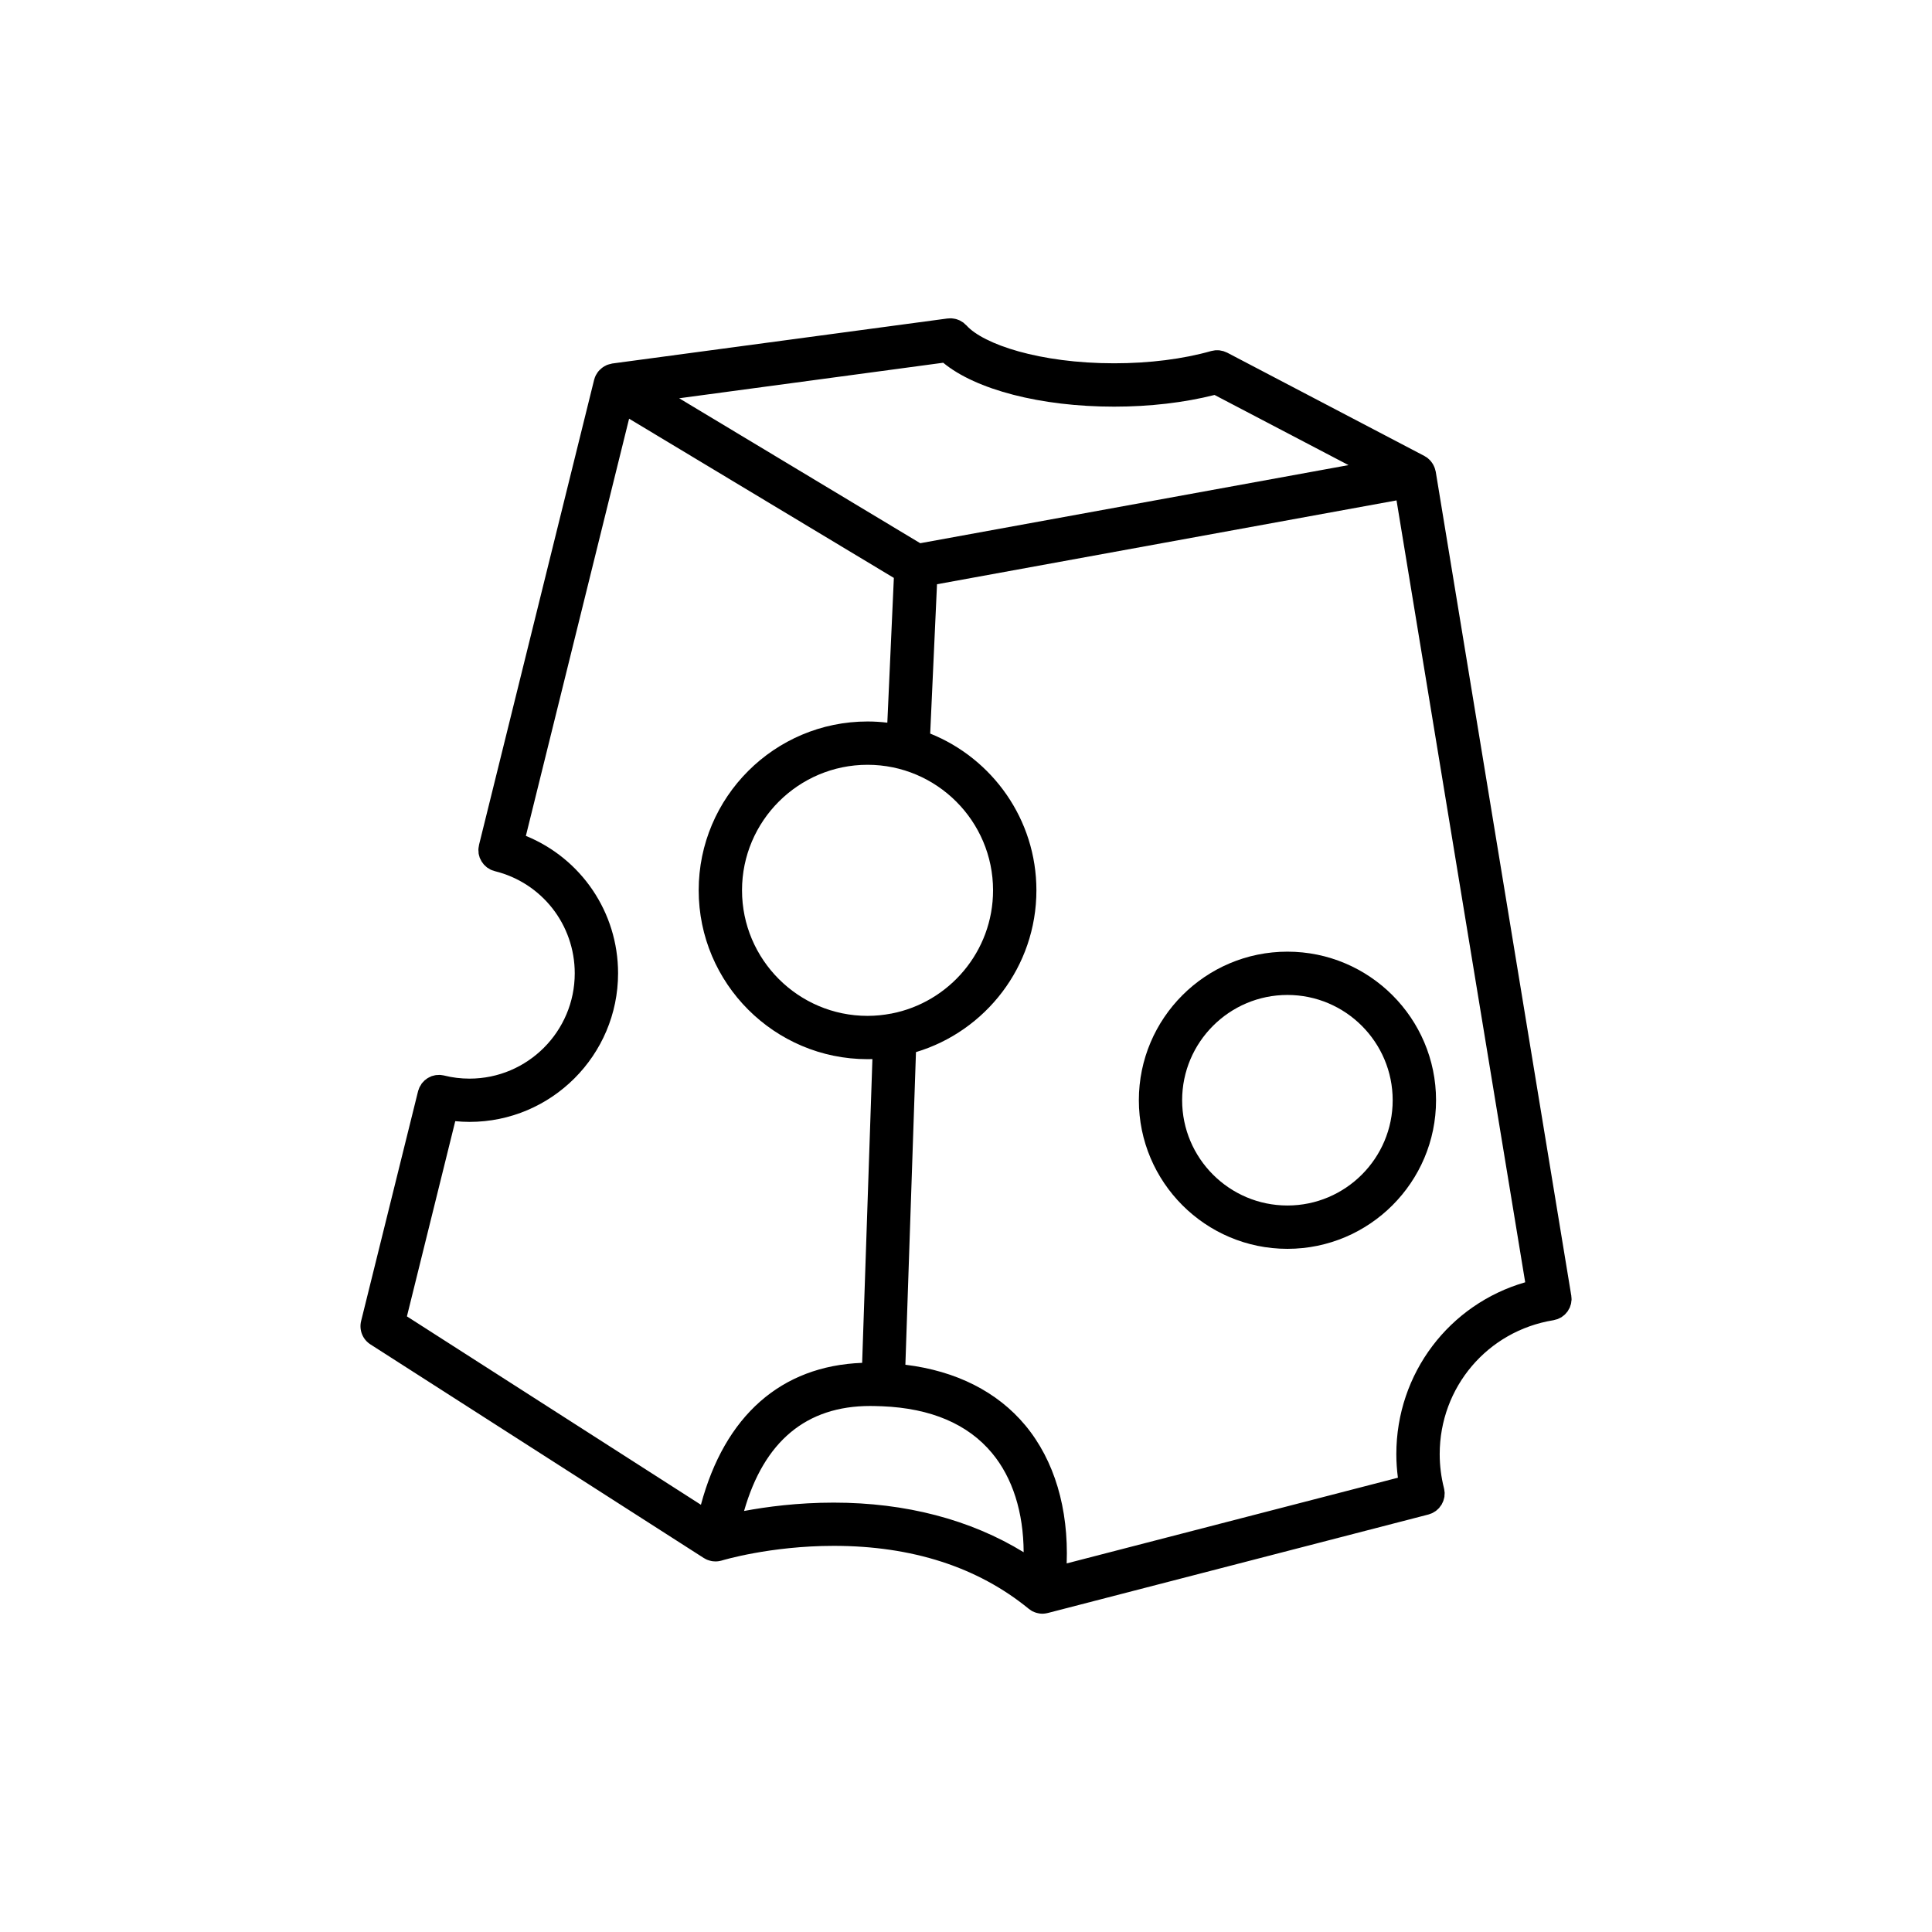 <?xml version="1.0" encoding="UTF-8"?>
<!-- Uploaded to: SVG Repo, www.svgrepo.com, Generator: SVG Repo Mixer Tools -->
<svg fill="#000000" width="800px" height="800px" version="1.1" viewBox="144 144 512 512" xmlns="http://www.w3.org/2000/svg">
 <g>
  <path d="m560.43 487.69c-0.016-0.141-0.016-0.266-0.023-0.402h-0.016v-0.016l-35.91-218.3c-0.023-0.117-0.074-0.242-0.102-0.352-0.051-0.203-0.086-0.387-0.16-0.578-0.051-0.176-0.125-0.328-0.203-0.492-0.074-0.176-0.168-0.352-0.266-0.527-0.086-0.152-0.188-0.293-0.289-0.43-0.109-0.168-0.227-0.328-0.367-0.48-0.109-0.125-0.238-0.25-0.379-0.379-0.141-0.125-0.289-0.266-0.438-0.387-0.066-0.035-0.102-0.09-0.168-0.125-0.102-0.074-0.215-0.125-0.328-0.191-0.109-0.066-0.203-0.152-0.316-0.203l-52.254-27.371c-0.125-0.059-0.25-0.086-0.379-0.152-0.203-0.09-0.395-0.176-0.605-0.242-0.176-0.051-0.352-0.074-0.527-0.109-0.188-0.051-0.379-0.09-0.562-0.117-0.188-0.016-0.379-0.016-0.578-0.016-0.176 0-0.352 0-0.543 0.016-0.215 0.023-0.43 0.074-0.641 0.117-0.141 0.023-0.266 0.039-0.395 0.074-7.473 2.125-16.375 3.25-25.734 3.25-19.766 0-34.637-5.047-39.121-10.035-0.09-0.086-0.203-0.16-0.289-0.25-0.176-0.168-0.344-0.344-0.527-0.492-0.168-0.109-0.344-0.203-0.504-0.301-0.152-0.102-0.301-0.203-0.453-0.277-0.176-0.074-0.352-0.137-0.527-0.203s-0.344-0.137-0.527-0.176c-0.176-0.051-0.352-0.066-0.527-0.102-0.191-0.023-0.379-0.066-0.57-0.074-0.277-0.023-0.539 0-0.805 0.023-0.102 0-0.203 0-0.301 0.016h-0.039l-88.797 11.926c-0.023 0-0.051 0.016-0.074 0.016-0.125 0.023-0.25 0.066-0.379 0.102-0.293 0.066-0.578 0.137-0.855 0.238-0.039 0.016-0.086 0.016-0.125 0.039-0.086 0.039-0.168 0.102-0.25 0.137-0.25 0.125-0.504 0.25-0.742 0.414-0.117 0.074-0.242 0.168-0.352 0.262-0.215 0.168-0.418 0.352-0.605 0.543-0.102 0.109-0.203 0.211-0.289 0.316-0.203 0.25-0.379 0.516-0.527 0.789-0.051 0.074-0.102 0.152-0.152 0.238-0.191 0.367-0.328 0.754-0.441 1.176 0 0.012-0.016 0.023-0.016 0.035l-30.508 123.27v0.016c-0.023 0.09-0.023 0.176-0.039 0.277-0.059 0.293-0.109 0.578-0.125 0.871-0.016 0.203 0.023 0.387 0.035 0.578 0.016 0.176 0 0.363 0.023 0.539 0.035 0.242 0.109 0.465 0.176 0.691 0.039 0.125 0.066 0.266 0.102 0.379 0.086 0.227 0.203 0.43 0.316 0.641 0.051 0.117 0.102 0.242 0.168 0.352 0.125 0.203 0.262 0.363 0.402 0.555 0.086 0.102 0.16 0.227 0.25 0.328 0.168 0.176 0.352 0.328 0.527 0.492 0.102 0.074 0.191 0.176 0.289 0.262 0.215 0.152 0.469 0.289 0.695 0.418 0.102 0.051 0.176 0.109 0.277 0.168 0.266 0.125 0.543 0.211 0.82 0.289 0.102 0.039 0.176 0.074 0.277 0.102 6.231 1.535 11.523 5.09 15.266 9.863 3.727 4.769 5.91 10.766 5.91 17.207 0 15.391-12.508 27.91-27.887 27.91-2.301 0-4.543-0.277-6.648-0.805-0.016-0.016-0.016-0.016-0.023-0.016h-0.016c-0.188-0.051-0.379-0.051-0.555-0.09-0.203-0.023-0.395-0.074-0.578-0.074-0.191-0.016-0.352 0.016-0.527 0.023-0.203 0.012-0.402 0-0.605 0.035-0.191 0.023-0.387 0.09-0.578 0.137-0.168 0.051-0.328 0.074-0.492 0.125-0.211 0.09-0.402 0.188-0.613 0.289-0.117 0.059-0.25 0.117-0.367 0.191-0.211 0.109-0.395 0.262-0.578 0.414-0.102 0.074-0.215 0.152-0.316 0.227-0.176 0.16-0.316 0.336-0.48 0.516-0.086 0.102-0.191 0.203-0.277 0.301-0.125 0.176-0.227 0.379-0.336 0.578-0.086 0.125-0.176 0.25-0.242 0.387-0.102 0.203-0.16 0.418-0.238 0.629-0.051 0.152-0.117 0.289-0.168 0.438v0.023 0.016l-15.09 60.887c-0.59 2.383 0.402 4.887 2.484 6.207l88.328 56.602c0.066 0.039 0.125 0.074 0.188 0.102 0.152 0.09 0.301 0.176 0.453 0.25 0.102 0.051 0.211 0.09 0.316 0.137 0.137 0.051 0.262 0.102 0.402 0.137 0.109 0.039 0.227 0.074 0.352 0.102 0.125 0.039 0.266 0.059 0.387 0.09 0.125 0.016 0.242 0.035 0.352 0.051 0.141 0.016 0.277 0.023 0.43 0.023 0.059 0 0.137 0.016 0.211 0.016h0.125c0.109 0 0.227-0.016 0.352-0.023 0.109-0.016 0.242-0.023 0.352-0.035 0.109-0.016 0.227-0.039 0.344-0.066 0.125-0.023 0.25-0.051 0.379-0.086 0.051-0.016 0.102-0.023 0.141-0.039 0.125-0.035 12.781-3.879 29.66-3.879 20.758 0 38.137 5.617 51.664 16.676 0.023 0.016 0.051 0.023 0.074 0.051 0.152 0.125 0.328 0.227 0.492 0.344 0.102 0.059 0.203 0.137 0.301 0.203 0.188 0.102 0.387 0.176 0.59 0.266 0.102 0.035 0.188 0.086 0.277 0.109 0.289 0.102 0.578 0.176 0.883 0.227 0.016 0.016 0.023 0.016 0.039 0.016 0.328 0.059 0.645 0.09 0.973 0.09 0.316 0 0.629-0.039 0.945-0.09 0.074-0.016 0.152-0.023 0.238-0.051 0.09-0.016 0.176-0.023 0.262-0.051l100.85-26.098c0.203-0.051 0.379-0.137 0.562-0.203 0.168-0.059 0.352-0.109 0.52-0.203 0.16-0.074 0.301-0.191 0.453-0.277 0.176-0.102 0.352-0.191 0.504-0.316 0.125-0.09 0.242-0.215 0.352-0.316 0.152-0.152 0.328-0.277 0.465-0.441 0.09-0.102 0.168-0.242 0.25-0.352 0.141-0.176 0.277-0.344 0.395-0.527 0.074-0.125 0.109-0.25 0.176-0.379 0.102-0.211 0.215-0.418 0.289-0.629 0.051-0.125 0.059-0.25 0.102-0.379 0.066-0.242 0.141-0.453 0.176-0.691 0.016-0.137 0-0.277 0.016-0.402 0.023-0.242 0.051-0.48 0.039-0.73-0.016-0.125-0.051-0.25-0.059-0.387-0.023-0.242-0.051-0.492-0.117-0.742-0.754-2.961-1.133-5.996-1.133-9.02 0-17.734 12.672-32.656 30.129-35.492h0.016c0.152-0.023 0.301-0.09 0.453-0.125 0.227-0.051 0.453-0.102 0.656-0.176 0.168-0.059 0.316-0.152 0.469-0.227 0.176-0.09 0.379-0.168 0.555-0.277 0.141-0.102 0.262-0.211 0.402-0.316 0.16-0.125 0.328-0.227 0.465-0.363 0.141-0.125 0.25-0.277 0.379-0.43 0.117-0.125 0.242-0.25 0.352-0.402 0.117-0.16 0.203-0.336 0.289-0.516 0.09-0.137 0.191-0.277 0.262-0.43 0.09-0.188 0.141-0.387 0.203-0.59 0.051-0.152 0.125-0.301 0.16-0.465 0.051-0.211 0.066-0.441 0.09-0.672 0.023-0.152 0.066-0.289 0.066-0.438 0.008-0.246-0.027-0.5-0.043-0.75zm-166.47-247.56c8.641 7.141 25.844 11.637 45.293 11.637 9.496 0 18.641-1.082 26.617-3.098l35.504 18.59-113.5 20.699-63.883-38.414zm-64.207 302.65-77.914-49.926 12.809-51.73c1.246 0.117 2.504 0.191 3.777 0.191 21.699 0 39.371-17.672 39.371-39.387 0-16.207-9.812-30.441-24.434-36.41l27.355-110.56 70.164 42.195-1.73 38.363c-1.715-0.203-3.465-0.316-5.238-0.316-24.672 0-44.754 20.062-44.754 44.738 0 24.676 20.078 44.754 44.754 44.754 0.43 0 0.855-0.016 1.285-0.023l-2.719 80.5c-21.484 0.812-36.406 14.02-42.727 37.613zm77.418-162.84c0 16.199-11.621 29.715-26.969 32.672h-0.039c-2.023 0.387-4.121 0.605-6.258 0.605-18.34 0-33.262-14.93-33.262-33.277 0-18.34 14.922-33.262 33.262-33.262s33.266 14.922 33.266 33.262zm-42.219 162.27c-9.559 0-17.859 1.109-23.766 2.215 5.289-18.477 16.5-27.824 33.418-27.824 0.367 0 0.73 0.016 1.246 0.016 0.629 0 1.246 0.023 1.93 0.059 12.922 0.527 22.723 4.711 29.121 12.41 5.457 6.559 8.328 15.684 8.379 26.273-14.09-8.641-31.27-13.148-50.328-13.148zm149.09-12.836c0 2.082 0.152 4.156 0.418 6.238l-87.777 22.707c0.527-14.508-3.25-27.293-10.957-36.578-7.43-8.926-18.348-14.434-31.789-16.07l2.805-82.852c18.438-5.531 31.918-22.656 31.918-42.875 0-18.801-11.68-34.926-28.148-41.539l1.805-39.574 121.78-22.219 34.098 207.21c-20.098 5.793-34.152 24.117-34.152 45.555z"/>
  <path d="m485.18 396.2c-21.715 0-39.371 17.66-39.371 39.371 0 21.715 17.66 39.383 39.371 39.383 21.715 0 39.387-17.668 39.387-39.383-0.004-21.715-17.672-39.371-39.387-39.371zm0 67.27c-15.383 0-27.902-12.52-27.902-27.895 0-15.383 12.52-27.902 27.902-27.902 15.391 0 27.895 12.52 27.895 27.902 0.004 15.375-12.5 27.895-27.895 27.895z"/>
 </g>
</svg>